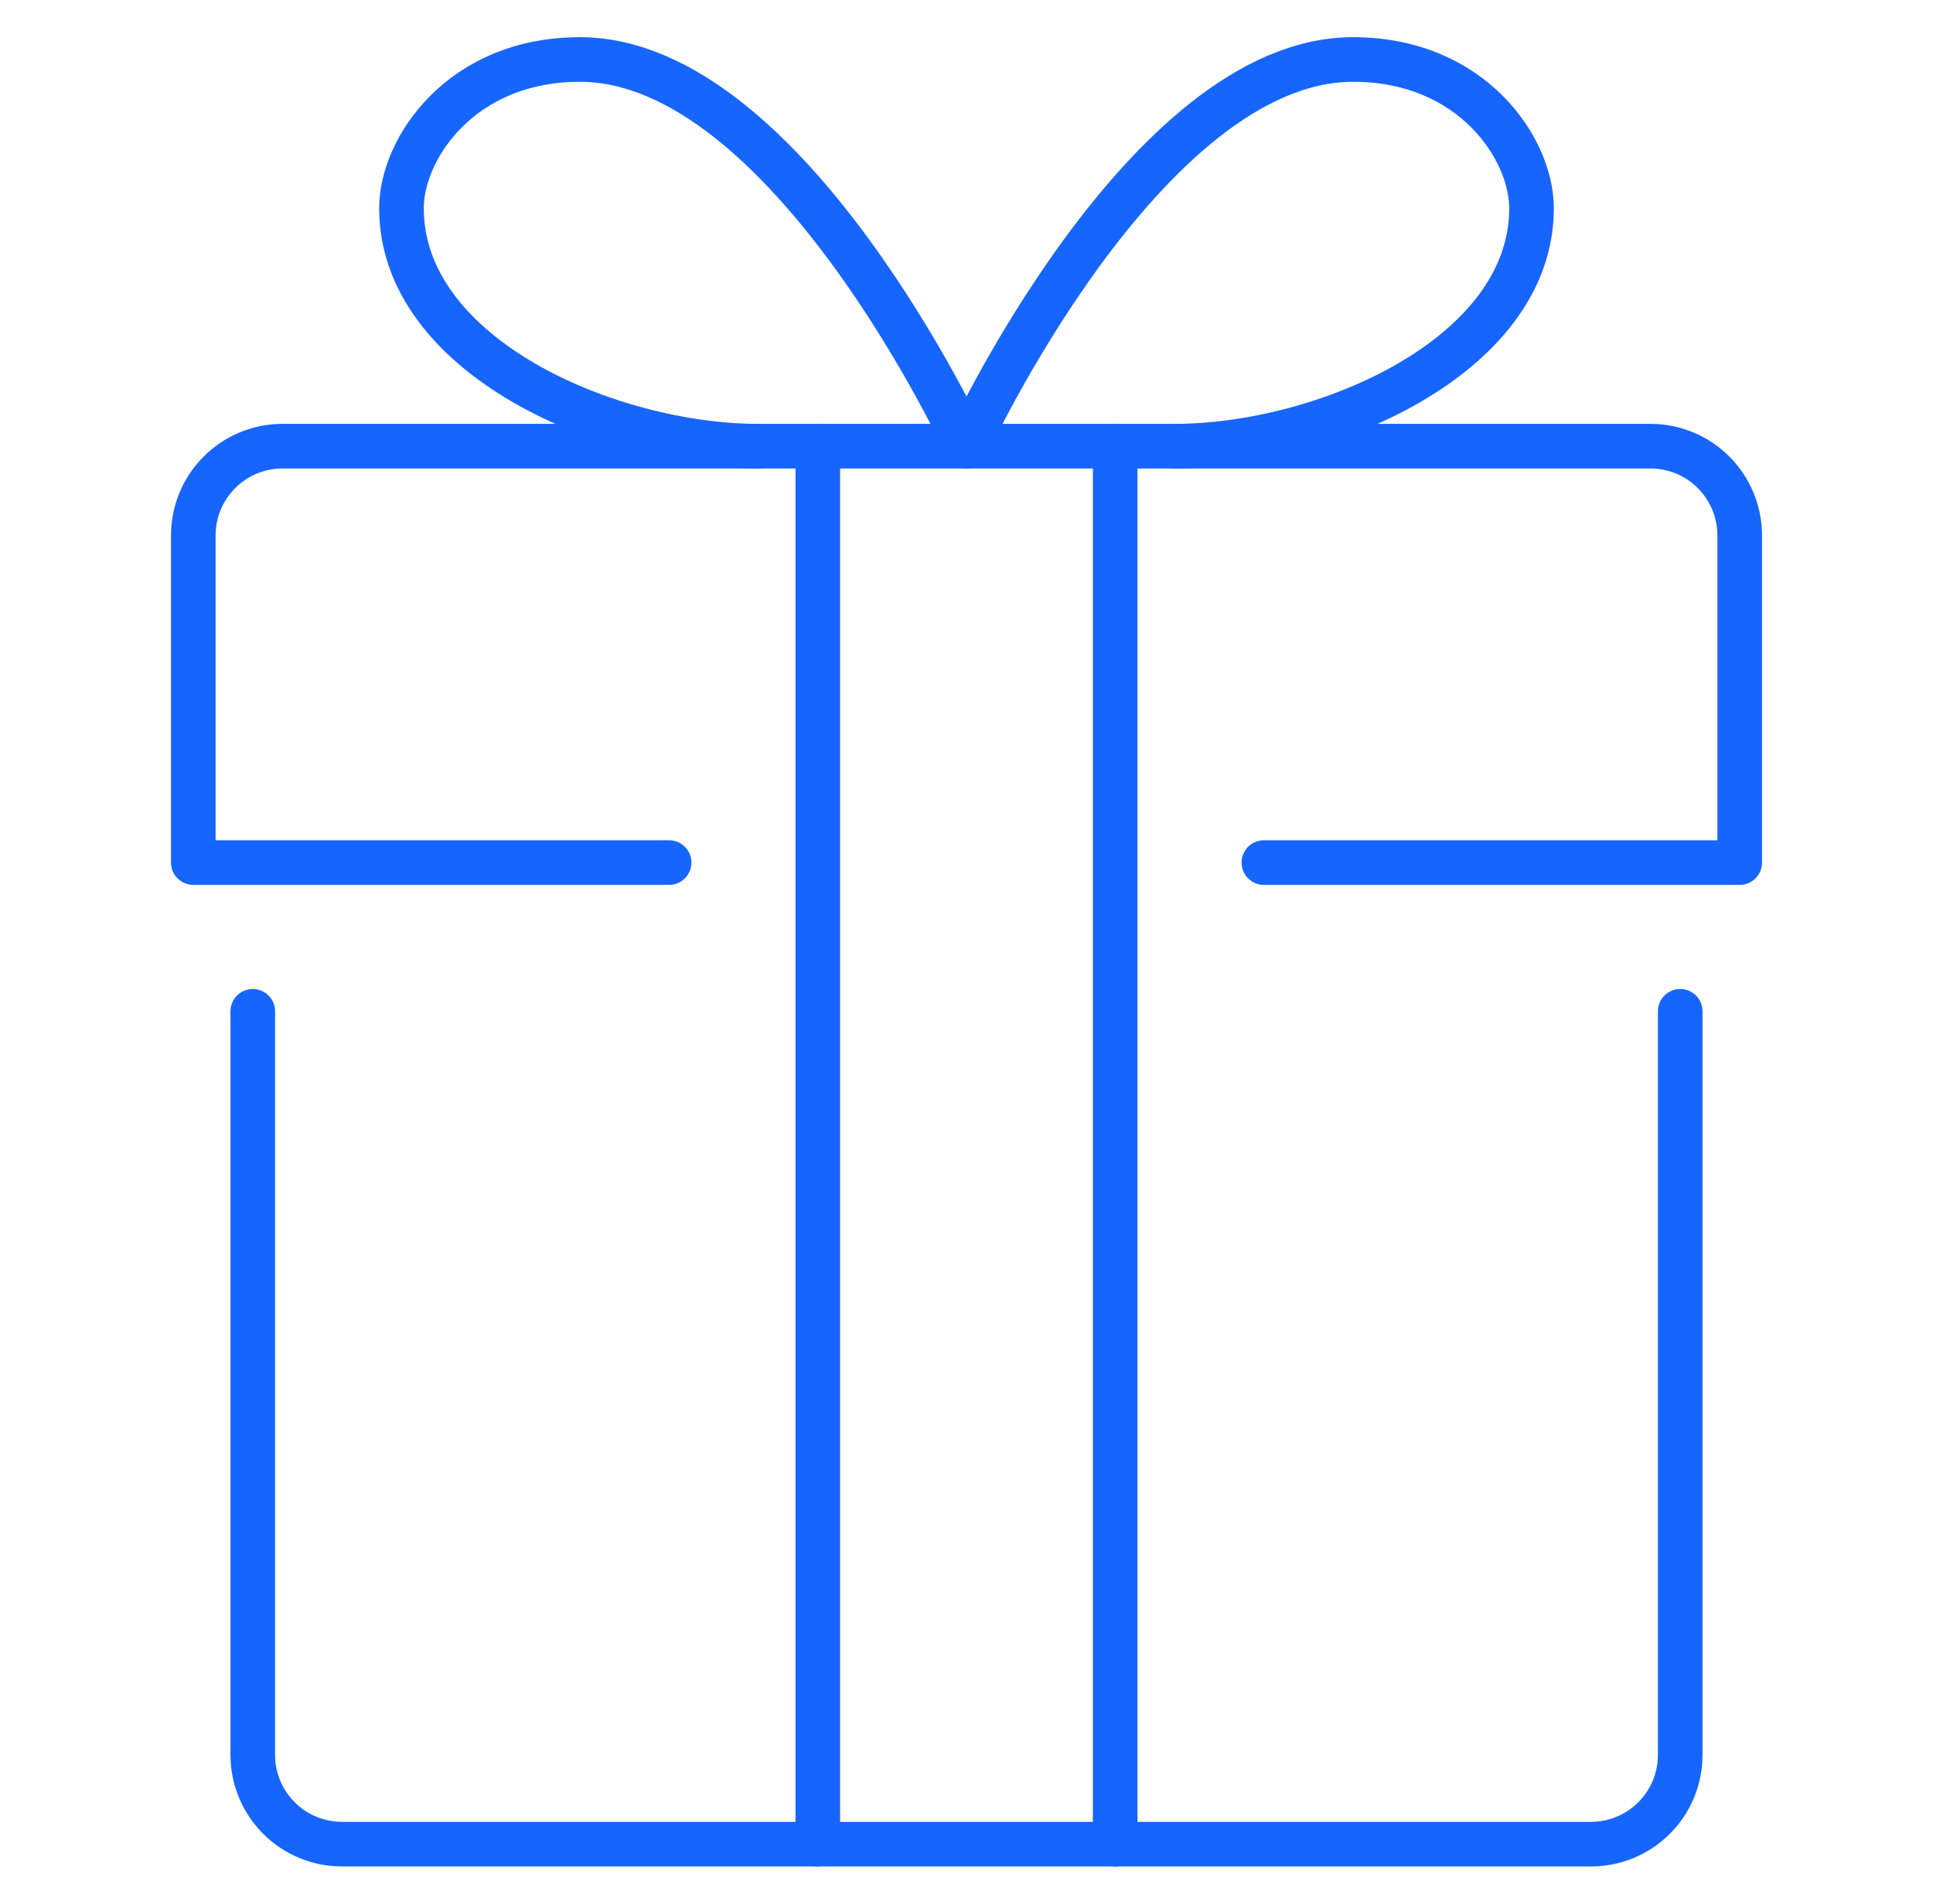 <?xml version="1.0" encoding="UTF-8"?> <svg xmlns="http://www.w3.org/2000/svg" width="65" height="64" viewBox="0 0 65 64" fill="none"><path d="M22.5 29H6.5V18C6.5 17.204 6.816 16.441 7.379 15.879C7.941 15.316 8.704 15 9.5 15H55.5C56.296 15 57.059 15.316 57.621 15.879C58.184 16.441 58.5 17.204 58.5 18V29H42.5" stroke="#1665FF" stroke-width="1.5" stroke-linecap="round" stroke-linejoin="round"></path><path d="M56.5 34V59C56.5 59.796 56.184 60.559 55.621 61.121C55.059 61.684 54.296 62 53.5 62H11.5C10.704 62 9.941 61.684 9.379 61.121C8.816 60.559 8.5 59.796 8.5 59V34" stroke="#1665FF" stroke-width="1.5" stroke-linecap="round" stroke-linejoin="round"></path><path d="M37.5 15V62" stroke="#1665FF" stroke-width="1.5" stroke-linecap="round" stroke-linejoin="round"></path><path d="M27.5 15V62" stroke="#1665FF" stroke-width="1.5" stroke-linecap="round" stroke-linejoin="round"></path><path d="M25.5 15C20.5 15 13.5 12 13.5 7C13.5 5 15.5 2 19.5 2C26.5 2 32.5 15 32.5 15C32.5 15 38.5 2 45.5 2C49.5 2 51.5 5 51.5 7C51.5 12 44.5 15 39.5 15" stroke="#1665FF" stroke-width="1.5" stroke-linecap="round" stroke-linejoin="round"></path></svg> 